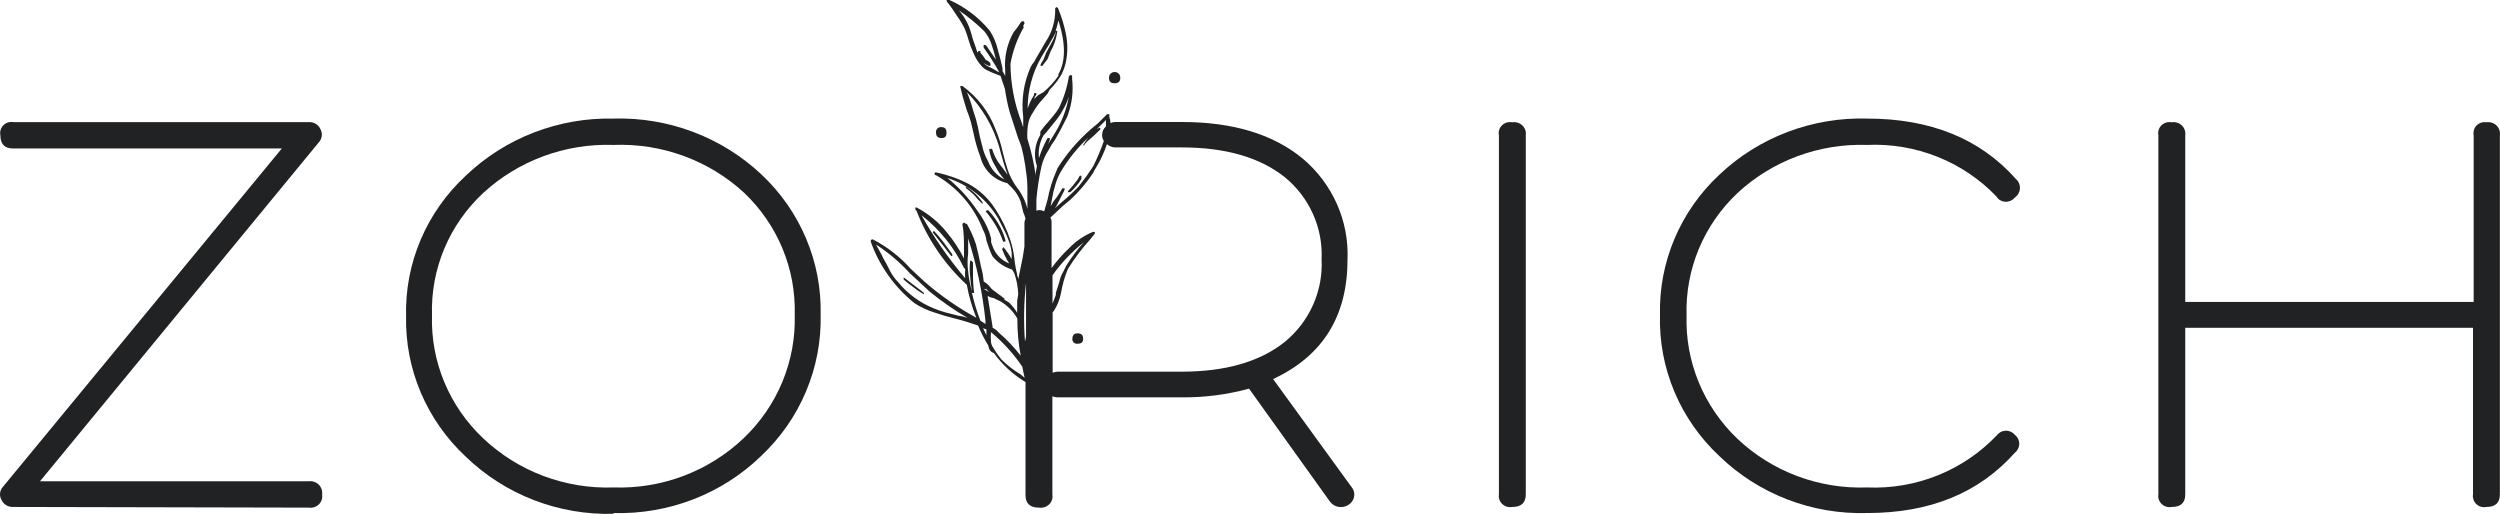 <?xml version="1.0" encoding="UTF-8"?> <svg xmlns="http://www.w3.org/2000/svg" width="180" height="37" viewBox="0 0 180 37" fill="none"><path d="M0.946 36.501C0.769 36.508 0.595 36.464 0.445 36.372C0.295 36.281 0.176 36.147 0.104 35.989C0.02 35.839 -0.015 35.667 0.006 35.496C0.027 35.326 0.102 35.166 0.22 35.04L20.291 10.691H0.946C0.336 10.691 0.027 10.377 0.027 9.742C0.004 9.638 0.003 9.532 0.023 9.428C0.043 9.324 0.084 9.225 0.143 9.136C0.203 9.048 0.28 8.972 0.369 8.913C0.459 8.854 0.559 8.814 0.665 8.793C0.774 8.775 0.885 8.775 0.994 8.793H22.225C22.404 8.781 22.581 8.824 22.734 8.916C22.887 9.008 23.006 9.144 23.076 9.306C23.157 9.457 23.188 9.63 23.166 9.799C23.143 9.969 23.068 10.128 22.95 10.254L2.88 34.651H22.225C22.356 34.634 22.489 34.647 22.615 34.689C22.74 34.73 22.854 34.8 22.948 34.891C23.041 34.983 23.112 35.095 23.154 35.218C23.197 35.341 23.21 35.471 23.192 35.6C23.211 35.708 23.208 35.819 23.183 35.925C23.158 36.032 23.111 36.133 23.045 36.221C22.979 36.31 22.895 36.385 22.799 36.441C22.703 36.497 22.597 36.534 22.486 36.549C22.4 36.563 22.311 36.563 22.225 36.549L0.946 36.501Z" fill="#212223"></path><path d="M44.181 10.434C42.463 10.375 40.749 10.65 39.139 11.242C37.529 11.835 36.054 12.734 34.799 13.887C33.584 15.015 32.627 16.383 31.99 17.901C31.354 19.418 31.052 21.05 31.104 22.69C31.052 24.341 31.354 25.985 31.991 27.514C32.627 29.043 33.584 30.425 34.799 31.569C36.042 32.744 37.513 33.662 39.124 34.269C40.736 34.875 42.456 35.157 44.181 35.097C45.907 35.154 47.627 34.868 49.238 34.257C50.848 33.645 52.316 32.721 53.554 31.54C54.758 30.39 55.706 29.006 56.337 27.478C56.968 25.95 57.268 24.31 57.22 22.662C57.267 21.025 56.965 19.396 56.334 17.881C55.703 16.365 54.756 14.995 53.554 13.859C52.3 12.708 50.826 11.813 49.218 11.226C47.609 10.638 45.897 10.369 44.181 10.434ZM44.181 36.995C42.217 37.048 40.262 36.712 38.434 36.006C36.606 35.3 34.942 34.239 33.542 32.887C32.145 31.587 31.041 30.015 30.299 28.272C29.558 26.529 29.197 24.654 29.238 22.766C29.19 20.877 29.549 18.999 30.29 17.256C31.032 15.512 32.14 13.941 33.542 12.645C34.948 11.301 36.613 10.245 38.44 9.54C40.267 8.835 42.219 8.494 44.181 8.537C46.138 8.482 48.087 8.809 49.913 9.5C51.74 10.19 53.408 11.23 54.821 12.559C56.208 13.86 57.304 15.431 58.038 17.17C58.773 18.909 59.13 20.779 59.087 22.662C59.13 24.555 58.771 26.437 58.033 28.187C57.296 29.938 56.195 31.519 54.802 32.83C53.404 34.186 51.741 35.249 49.912 35.955C48.083 36.661 46.127 36.995 44.162 36.938L44.181 36.995Z" fill="#212223"></path><path d="M71.022 20.869C70.964 20.812 70.925 20.793 70.896 20.793V20.869H70.945L71.225 21.03L71.061 20.869V20.755L71.022 20.869ZM70.78 23.629L71.022 24.141V23.714L70.78 23.629ZM76.893 13.764C77.14 13.504 77.369 13.228 77.58 12.939L77.744 12.654H77.86V12.891C77.639 13.242 77.369 13.562 77.058 13.84H76.893V13.764ZM66.515 21.191C66.234 21.027 65.965 20.844 65.712 20.641C65.49 20.48 65.277 20.309 65.064 20.129V19.968L66.515 21.077V21.153V21.191ZM69.532 13.422C70.014 13.713 70.426 14.101 70.742 14.561V14.684L70.422 14.371L70.142 14.048C69.956 13.862 69.755 13.691 69.542 13.536V13.422H69.532ZM67.24 16.619C67.482 16.875 67.724 17.169 67.966 17.482L68.565 18.308V18.431H68.488C67.917 17.719 67.521 17.16 67.153 16.733L67.24 16.619ZM73.875 20.366C73.719 21.768 73.693 23.181 73.798 24.587C73.838 24.457 73.864 24.324 73.875 24.189V20.366ZM77.58 23.999C77.851 23.999 77.986 24.122 77.986 24.388C77.986 24.654 77.851 24.748 77.58 24.748C77.494 24.759 77.407 24.736 77.338 24.685C77.27 24.633 77.224 24.557 77.212 24.473C77.203 24.446 77.203 24.416 77.212 24.388C77.212 24.122 77.357 23.999 77.58 23.999ZM80.259 5.995C79.988 5.995 79.853 5.881 79.853 5.644C79.845 5.592 79.847 5.54 79.859 5.489C79.872 5.438 79.895 5.39 79.926 5.348C79.957 5.305 79.997 5.27 80.043 5.242C80.088 5.215 80.139 5.197 80.191 5.189C80.244 5.181 80.298 5.183 80.35 5.195C80.402 5.207 80.451 5.23 80.494 5.26C80.537 5.291 80.573 5.33 80.601 5.375C80.629 5.419 80.647 5.469 80.656 5.521V5.691C80.636 5.881 80.501 5.995 80.259 5.995ZM67.801 9.941C67.53 9.941 67.395 9.818 67.395 9.552C67.381 9.462 67.403 9.37 67.457 9.295C67.512 9.221 67.593 9.17 67.685 9.154H67.791C68.033 9.154 68.149 9.287 68.149 9.552C68.149 9.818 68.043 9.941 67.801 9.941ZM72.231 17.406C71.955 16.613 71.532 15.877 70.983 15.234V15.177L71.148 15.13C71.737 15.744 72.165 16.489 72.395 17.302V17.387L72.231 17.406ZM75.133 9.751C74.853 10.248 74.738 10.819 74.804 11.383C74.963 10.884 75.17 10.401 75.423 9.941H75.587V10.064L75.471 10.377L75.587 10.178L75.994 9.514C76.47 8.721 76.798 7.85 76.961 6.944C76.844 7.315 76.681 7.672 76.477 8.006L76.39 8.167C76.22 8.429 76.032 8.679 75.829 8.917L75.346 9.514L75.133 9.751ZM75.781 21.865L76.023 21.229V21.077L76.139 20.717L76.264 20.328C76.314 20.064 76.409 19.811 76.545 19.579L76.787 19.104C77.154 18.518 77.572 17.962 78.034 17.444C77.174 18.128 76.416 18.926 75.781 19.816V21.865ZM69.407 19.294C68.702 17.814 67.655 16.515 66.35 15.5C67.245 17.108 68.298 18.627 69.494 20.034C69.475 19.813 69.475 19.591 69.494 19.37L69.407 19.294ZM71.341 24.549C71.351 24.67 71.38 24.788 71.428 24.9L71.748 25.412L72.105 25.887C72.519 26.299 72.984 26.659 73.489 26.959L73.769 27.196L73.605 26.399C72.975 25.472 72.216 24.635 71.351 23.914C71.327 24.125 71.327 24.338 71.351 24.549H71.341ZM69.977 21.077C70.132 21.761 70.336 22.433 70.587 23.088L70.954 23.326V23.088C70.743 21.079 70.325 19.096 69.707 17.169V18.27C69.649 18.688 69.649 19.113 69.707 19.531C69.751 20.026 69.845 20.515 69.987 20.992C69.918 20.638 69.873 20.28 69.852 19.92C69.803 19.539 69.803 19.153 69.852 18.772H69.939L70.055 18.896V19.683C70.049 20.155 70.078 20.628 70.142 21.096H70.064L69.977 21.077ZM71.709 4.297L71.554 3.709L71.39 3.197C71.276 2.852 71.099 2.53 70.867 2.248C70.307 1.697 69.699 1.196 69.049 0.749C69.465 1.231 69.766 1.798 69.929 2.409L70.055 2.846L70.219 3.311L70.374 3.785L70.461 3.671H70.587V3.794L70.751 3.984L70.916 4.221C70.916 4.278 71.003 4.325 71.109 4.382L71.235 4.458L71.312 4.582V4.743H71.196C70.945 4.65 70.732 4.48 70.587 4.259C70.751 4.449 70.867 4.582 70.945 4.657C71.052 4.747 71.177 4.815 71.312 4.857L71.67 5.056L71.796 5.132L71.951 5.208C71.612 4.595 71.237 4.003 70.829 3.434C70.809 3.369 70.809 3.3 70.829 3.235H70.906C70.931 3.237 70.956 3.246 70.977 3.259C70.999 3.272 71.018 3.29 71.032 3.311L71.709 4.297ZM71.419 10.69C71.528 11.056 71.691 11.405 71.902 11.724L72.231 12.151L72.55 12.588C72.357 12.066 72.202 11.554 72.067 11.051L71.941 10.577C71.508 9.098 70.71 7.746 69.62 6.64C69.798 7.063 69.947 7.497 70.064 7.94L70.268 8.575L70.422 9.201L70.548 9.837L70.79 10.785C70.877 11.076 70.997 11.356 71.148 11.62C71.354 12.184 71.773 12.649 72.318 12.92C72.06 12.633 71.842 12.314 71.67 11.971C71.438 11.615 71.286 11.214 71.225 10.795V10.747C71.225 10.747 71.312 10.681 71.341 10.747L71.419 10.69ZM73.489 25.611C73.326 24.726 73.245 23.827 73.247 22.927C72.957 22.428 72.544 22.007 72.047 21.703L71.805 21.59L71.554 21.466C71.398 21.442 71.247 21.39 71.109 21.314L71.467 23.525V23.601C71.643 23.679 71.796 23.799 71.912 23.951C72.495 24.449 73.023 25.006 73.489 25.611ZM71.361 17.169V17.444L71.448 17.681C71.542 17.971 71.7 18.237 71.91 18.46C72.121 18.683 72.379 18.858 72.666 18.971L72.521 18.734L72.318 18.345L72.154 17.947L72.241 17.786C72.468 18.058 72.669 18.35 72.84 18.659V18.184L72.763 17.748C72.656 17.384 72.521 17.029 72.357 16.685C72.221 16.42 72.067 16.107 71.873 15.737C71.063 14.354 69.761 13.314 68.217 12.815C69.051 13.494 69.778 14.29 70.374 15.177C70.731 15.647 71.017 16.165 71.225 16.714L71.361 17.169ZM63.352 18.118C63.442 18.271 63.523 18.429 63.594 18.592L63.836 19.019L64.077 19.493C64.233 19.799 64.435 20.081 64.677 20.328C65.34 21.137 66.198 21.773 67.172 22.178C67.462 22.302 67.759 22.406 68.062 22.491L68.546 22.614L68.991 22.728C69.222 22.759 69.448 22.813 69.668 22.889C68.705 22.33 67.79 21.695 66.931 20.992L65.49 19.654C64.777 18.872 63.964 18.184 63.071 17.606L63.352 18.118ZM74.959 4.145C74.322 5.268 73.989 6.532 73.991 7.816C74.096 7.482 74.246 7.163 74.436 6.868L74.456 6.706H74.62V6.82C74.54 6.909 74.483 7.017 74.456 7.133L74.736 6.858L75.123 6.64C75.538 6.296 75.903 5.897 76.206 5.454V5.34C76.735 4.424 76.735 3.133 76.206 1.47C76.158 1.725 76.09 1.975 76.003 2.22H76.119V2.296C76.052 2.796 75.888 3.279 75.636 3.718L75.423 4.259L75.046 4.743H74.92V4.667C74.971 4.538 75.039 4.417 75.123 4.307L75.326 3.794L75.607 3.273C75.802 2.953 75.952 2.608 76.052 2.248L75.849 2.647L75.645 2.998L75.491 3.273L75.287 3.595L74.959 4.145ZM77.986 10.434C78.049 10.363 78.101 10.283 78.141 10.197L78.344 9.922C77.629 10.588 77.008 11.344 76.497 12.17C76.289 12.492 76.126 12.84 76.013 13.204L75.849 13.792L75.733 14.38L75.645 14.855L75.849 14.504L76.09 14.191C76.235 13.982 76.371 13.773 76.497 13.555H76.651V13.669L76.052 14.855C75.994 14.912 75.974 14.95 75.974 14.978L76.458 14.542C76.881 14.197 77.281 13.826 77.657 13.432L78.228 12.682L78.712 11.971C79.004 11.383 79.259 10.778 79.476 10.159C79.396 10.027 79.353 9.877 79.35 9.723C79.349 9.605 79.374 9.488 79.422 9.38C79.47 9.273 79.541 9.176 79.63 9.097V8.642L78.953 9.315L79.147 9.192L79.224 9.239V9.315L79.021 9.514L78.818 9.713L78.421 10.064C78.274 10.173 78.15 10.308 78.054 10.463H77.938L77.986 10.434ZM85.095 26.759C88.229 26.759 90.705 26.048 92.495 24.625C93.378 23.902 94.078 22.988 94.54 21.954C95.002 20.92 95.212 19.795 95.155 18.668C95.207 17.547 94.995 16.429 94.533 15.402C94.072 14.375 93.374 13.467 92.495 12.749C90.705 11.326 88.229 10.615 85.095 10.615H80.259C80.051 10.597 79.854 10.514 79.698 10.377C79.507 10.957 79.251 11.514 78.934 12.037C78.84 12.175 78.759 12.322 78.692 12.474C78.229 13.164 77.687 13.801 77.077 14.371L76.516 14.836L75.626 15.671C75.693 15.775 75.724 15.898 75.713 16.021V19.303C76.094 18.778 76.525 18.289 77 17.843C77.477 17.35 78.053 16.959 78.692 16.695H78.77C78.857 16.695 78.866 16.79 78.77 16.894L78.489 17.245C77.885 17.904 77.347 18.619 76.883 19.379C76.652 19.938 76.486 20.52 76.39 21.115C76.303 21.548 76.139 21.962 75.907 22.339L75.79 22.491V26.835C75.906 26.794 76.026 26.769 76.148 26.759H85.095ZM97.292 35.04C97.445 35.212 97.523 35.436 97.509 35.663C97.494 35.891 97.388 36.103 97.215 36.255L97.089 36.349C96.888 36.483 96.642 36.537 96.402 36.501C96.273 36.483 96.149 36.439 96.038 36.372C95.926 36.305 95.83 36.217 95.754 36.112L89.931 27.983C88.357 28.413 86.729 28.624 85.095 28.609H76.129C76.006 28.604 75.885 28.578 75.771 28.533V35.6C75.79 35.708 75.787 35.819 75.762 35.925C75.737 36.032 75.689 36.133 75.624 36.221C75.558 36.31 75.474 36.385 75.378 36.441C75.282 36.497 75.176 36.534 75.065 36.549C74.979 36.563 74.89 36.563 74.804 36.549C74.156 36.549 73.837 36.245 73.837 35.648V27.509C72.938 26.97 72.162 26.256 71.554 25.412C71.341 25.365 71.206 25.175 71.148 24.862C70.868 24.408 70.625 23.932 70.422 23.439C69.861 23.24 69.3 23.069 68.73 22.927C68.229 22.806 67.735 22.66 67.25 22.491C66.746 22.334 66.267 22.107 65.828 21.817C64.389 20.654 63.305 19.125 62.694 17.397V17.311C62.708 17.284 62.731 17.262 62.759 17.248C62.787 17.235 62.818 17.23 62.849 17.236C63.887 17.777 64.814 18.5 65.586 19.37L66.553 20.271C67.701 21.27 68.957 22.145 70.297 22.88C69.987 22.114 69.757 21.319 69.61 20.508C68.007 19.024 66.769 17.201 65.992 15.177L65.905 15.092V14.978C65.905 14.921 65.992 14.912 66.07 14.978C66.877 15.415 67.587 16.005 68.159 16.714C68.649 17.296 69.068 17.933 69.407 18.611V18.023C69.407 17.378 69.407 16.733 69.291 16.126L69.407 16.012L69.494 16.088L69.62 16.126C69.885 16.59 70.102 17.08 70.268 17.587L70.461 18.383L70.626 19.171L70.751 19.683L70.829 20.271C70.945 20.336 71.052 20.416 71.148 20.508L71.428 20.831L71.796 21.106L72.318 21.495V21.58L72.637 21.77C72.871 21.991 73.073 22.244 73.237 22.519V22.168V21.656L73.314 21.182C73.294 20.672 73.2 20.167 73.034 19.683L72.87 19.408C72.316 19.236 71.827 18.906 71.467 18.459C71.373 18.282 71.292 18.098 71.225 17.909L71.022 17.311C70.992 17.049 70.91 16.794 70.78 16.562C70.147 14.905 68.952 13.511 67.395 12.616C67.288 12.616 67.26 12.521 67.317 12.417H67.405C68.218 12.582 69.003 12.859 69.736 13.242C70.528 13.677 71.194 14.304 71.67 15.063C72.131 15.762 72.496 16.518 72.753 17.311C72.891 17.734 72.985 18.17 73.034 18.611C73.073 18.998 73.14 19.382 73.237 19.759V19.835C73.282 19.92 73.308 20.014 73.314 20.11L73.643 18.497L73.759 17.748V16.059C73.761 15.951 73.787 15.844 73.837 15.746C73.8 15.596 73.748 15.45 73.682 15.31L73.489 14.523C73.392 14.254 73.255 14.002 73.082 13.773L72.84 13.498L72.521 13.185C72.052 13.075 71.622 12.84 71.28 12.505C70.939 12.17 70.699 11.749 70.587 11.288C70.377 10.749 70.216 10.194 70.103 9.628L69.91 8.803C69.823 8.509 69.716 8.186 69.581 7.854C69.368 7.171 69.223 6.64 69.146 6.27V6.194H69.3C70.386 6.985 71.213 8.07 71.68 9.315C71.903 9.849 72.078 10.401 72.202 10.966L72.367 11.601L72.56 12.237C72.697 12.639 72.889 13.022 73.131 13.375L73.247 13.536C73.591 13.981 73.838 14.492 73.972 15.035V13.479C73.972 12.939 73.885 12.398 73.808 11.857C73.739 11.407 73.646 10.96 73.527 10.52L73.285 9.884L73.082 9.258L72.686 8.034C72.542 7.501 72.432 6.959 72.357 6.412L72.038 5.464L71.554 5.274L71.351 5.189L71.109 5.075C70.96 5.009 70.826 4.915 70.713 4.8C70.454 4.521 70.248 4.2 70.103 3.851L69.9 3.377L69.745 2.903C69.668 2.623 69.574 2.347 69.465 2.077C69.301 1.746 69.11 1.429 68.894 1.129L68.565 0.636L68.246 0.199C68.214 0.177 68.189 0.147 68.174 0.112C68.159 0.076 68.153 0.038 68.159 0L68.362 0C69.49 0.507 70.483 1.264 71.264 2.21C71.523 2.61 71.713 3.049 71.825 3.51L72.028 4.259L72.183 4.933V5.132L72.26 5.246L72.376 5.483V5.094C72.292 4.133 72.5 3.169 72.976 2.324L73.256 1.973L73.489 1.622L73.566 1.537H73.73V1.613C73.788 1.613 73.788 1.679 73.73 1.736L73.663 1.897L73.721 1.945C73.247 2.766 72.919 3.661 72.753 4.591C72.763 6.034 73.034 7.463 73.556 8.812L73.672 9.163V8.964V8.442C73.519 7.223 73.699 5.985 74.195 4.857C74.259 4.711 74.347 4.576 74.456 4.458L74.649 4.107L74.978 3.548L75.133 3.273L75.297 2.998C75.749 2.318 75.984 1.522 75.974 0.711V0.588C76.023 0.541 76.061 0.512 76.09 0.512L76.177 0.588C76.422 1.177 76.61 1.786 76.738 2.409C76.884 3.098 76.884 3.808 76.738 4.496C76.664 4.827 76.544 5.146 76.38 5.445C76.229 5.697 76.054 5.935 75.858 6.156L75.568 6.469L75.423 6.744L75.142 7.067L74.862 7.38C74.68 7.603 74.518 7.841 74.378 8.091C74.235 8.297 74.127 8.525 74.059 8.765C73.972 9.167 73.943 9.579 73.972 9.989C74.252 10.878 74.456 11.789 74.582 12.711C74.563 12.604 74.563 12.495 74.582 12.388L74.659 11.961C74.534 11.591 74.492 11.2 74.533 10.812C74.575 10.424 74.7 10.05 74.901 9.713V9.486L74.988 9.362L75.23 9.049L75.51 8.736L75.868 8.3C76.005 8.14 76.127 7.968 76.235 7.788C76.593 7.062 76.837 6.289 76.961 5.492L77.038 5.416H77.116C77.174 5.416 77.193 5.416 77.193 5.492V5.691C77.298 6.614 77.175 7.548 76.835 8.414L76.352 9.362L75.955 10.074C75.785 10.297 75.636 10.536 75.51 10.785C75.266 11.147 75.089 11.549 74.988 11.971C74.813 12.762 74.69 13.564 74.62 14.371V14.456V15.177L74.746 15.13H74.862C74.974 15.13 75.084 15.16 75.181 15.215L75.423 14.38C75.554 13.677 75.765 12.989 76.052 12.332C76.096 12.188 76.164 12.053 76.255 11.933C77.005 10.78 77.943 9.754 79.031 8.898L79.708 8.224H79.872C79.882 8.252 79.882 8.282 79.872 8.31V8.423C79.921 8.564 79.95 8.711 79.959 8.86C80.054 8.817 80.155 8.791 80.259 8.784H85.095C88.771 8.784 91.672 9.663 93.8 11.421C94.861 12.315 95.702 13.434 96.26 14.692C96.818 15.95 97.078 17.316 97.021 18.687C97.021 22.766 95.235 25.634 91.663 27.291L97.292 35.04Z" fill="#212223"></path><path d="M108.889 36.501C108.782 36.522 108.673 36.522 108.566 36.5C108.459 36.479 108.358 36.437 108.268 36.377C108.178 36.317 108.101 36.24 108.042 36.151C107.982 36.061 107.942 35.961 107.922 35.856C107.908 35.771 107.908 35.685 107.922 35.6V9.751C107.899 9.648 107.898 9.541 107.918 9.437C107.938 9.333 107.979 9.234 108.038 9.146C108.098 9.058 108.175 8.982 108.264 8.923C108.354 8.864 108.455 8.823 108.56 8.803C108.669 8.784 108.78 8.784 108.889 8.803C109.021 8.784 109.155 8.795 109.281 8.836C109.408 8.877 109.522 8.946 109.616 9.038C109.711 9.13 109.781 9.243 109.823 9.367C109.865 9.491 109.876 9.622 109.856 9.751V35.6C109.856 36.198 109.528 36.501 108.889 36.501Z" fill="#212223"></path><path d="M156.371 36.501C156.264 36.522 156.154 36.522 156.047 36.5C155.941 36.479 155.84 36.437 155.75 36.377C155.66 36.317 155.583 36.24 155.523 36.151C155.464 36.061 155.423 35.961 155.403 35.856C155.389 35.771 155.389 35.685 155.403 35.6V9.751C155.381 9.648 155.38 9.541 155.4 9.437C155.42 9.333 155.46 9.234 155.52 9.146C155.579 9.058 155.656 8.982 155.746 8.923C155.835 8.864 155.936 8.823 156.042 8.803C156.151 8.784 156.262 8.784 156.371 8.803C156.502 8.784 156.637 8.795 156.763 8.836C156.889 8.877 157.004 8.946 157.098 9.038C157.192 9.13 157.263 9.243 157.304 9.367C157.346 9.491 157.358 9.622 157.338 9.751V21.741H178.104V9.751C178.082 9.647 178.081 9.54 178.102 9.435C178.122 9.331 178.164 9.231 178.224 9.143C178.285 9.055 178.363 8.979 178.453 8.921C178.544 8.862 178.646 8.822 178.753 8.803C178.842 8.789 178.934 8.789 179.023 8.803C179.155 8.784 179.289 8.795 179.415 8.836C179.542 8.877 179.657 8.946 179.751 9.038C179.845 9.13 179.915 9.243 179.957 9.367C179.999 9.491 180.01 9.622 179.991 9.751V35.6C179.991 36.198 179.671 36.501 179.023 36.501C178.914 36.525 178.801 36.525 178.692 36.503C178.583 36.481 178.479 36.437 178.388 36.374C178.297 36.31 178.221 36.229 178.163 36.135C178.106 36.041 178.07 35.936 178.056 35.828C178.037 35.753 178.037 35.675 178.056 35.6V23.601H157.338V35.6C157.338 36.198 157.019 36.501 156.371 36.501Z" fill="#212223"></path><path d="M134.424 36.938C132.46 36.995 130.504 36.661 128.675 35.955C126.846 35.249 125.182 34.186 123.785 32.83C122.391 31.526 121.291 29.95 120.556 28.203C119.821 26.457 119.468 24.579 119.519 22.69C119.472 20.807 119.827 18.936 120.561 17.196C121.296 15.456 122.394 13.886 123.785 12.588C125.193 11.251 126.86 10.203 128.687 9.508C130.514 8.812 132.465 8.482 134.424 8.537C138.99 8.537 142.559 9.982 145.132 12.872C145.219 12.945 145.29 13.034 145.342 13.134C145.394 13.234 145.426 13.343 145.435 13.455C145.444 13.567 145.43 13.679 145.395 13.786C145.359 13.893 145.303 13.992 145.228 14.077C145.178 14.132 145.123 14.183 145.064 14.229C144.927 14.394 144.73 14.5 144.514 14.523C144.299 14.546 144.083 14.484 143.913 14.352C143.847 14.289 143.789 14.219 143.739 14.143C142.552 12.902 141.104 11.928 139.496 11.287C137.888 10.647 136.158 10.356 134.424 10.434C132.712 10.378 131.004 10.655 129.402 11.251C127.8 11.847 126.334 12.75 125.091 13.906C123.888 15.042 122.942 16.412 122.312 17.928C121.682 19.444 121.383 21.073 121.434 22.709C121.381 24.357 121.679 25.997 122.309 27.526C122.938 29.055 123.886 30.438 125.091 31.588C126.326 32.758 127.789 33.672 129.393 34.275C130.997 34.878 132.708 35.158 134.424 35.097C136.175 35.172 137.922 34.871 139.543 34.216C141.163 33.561 142.618 32.566 143.807 31.303C143.943 31.14 144.139 31.036 144.353 31.015C144.567 30.993 144.781 31.056 144.948 31.189L145.064 31.303C145.238 31.434 145.351 31.628 145.38 31.841C145.409 32.054 145.351 32.27 145.219 32.441C145.175 32.502 145.123 32.556 145.064 32.602C142.485 35.499 138.938 36.944 134.424 36.938Z" fill="#212223"></path></svg> 
